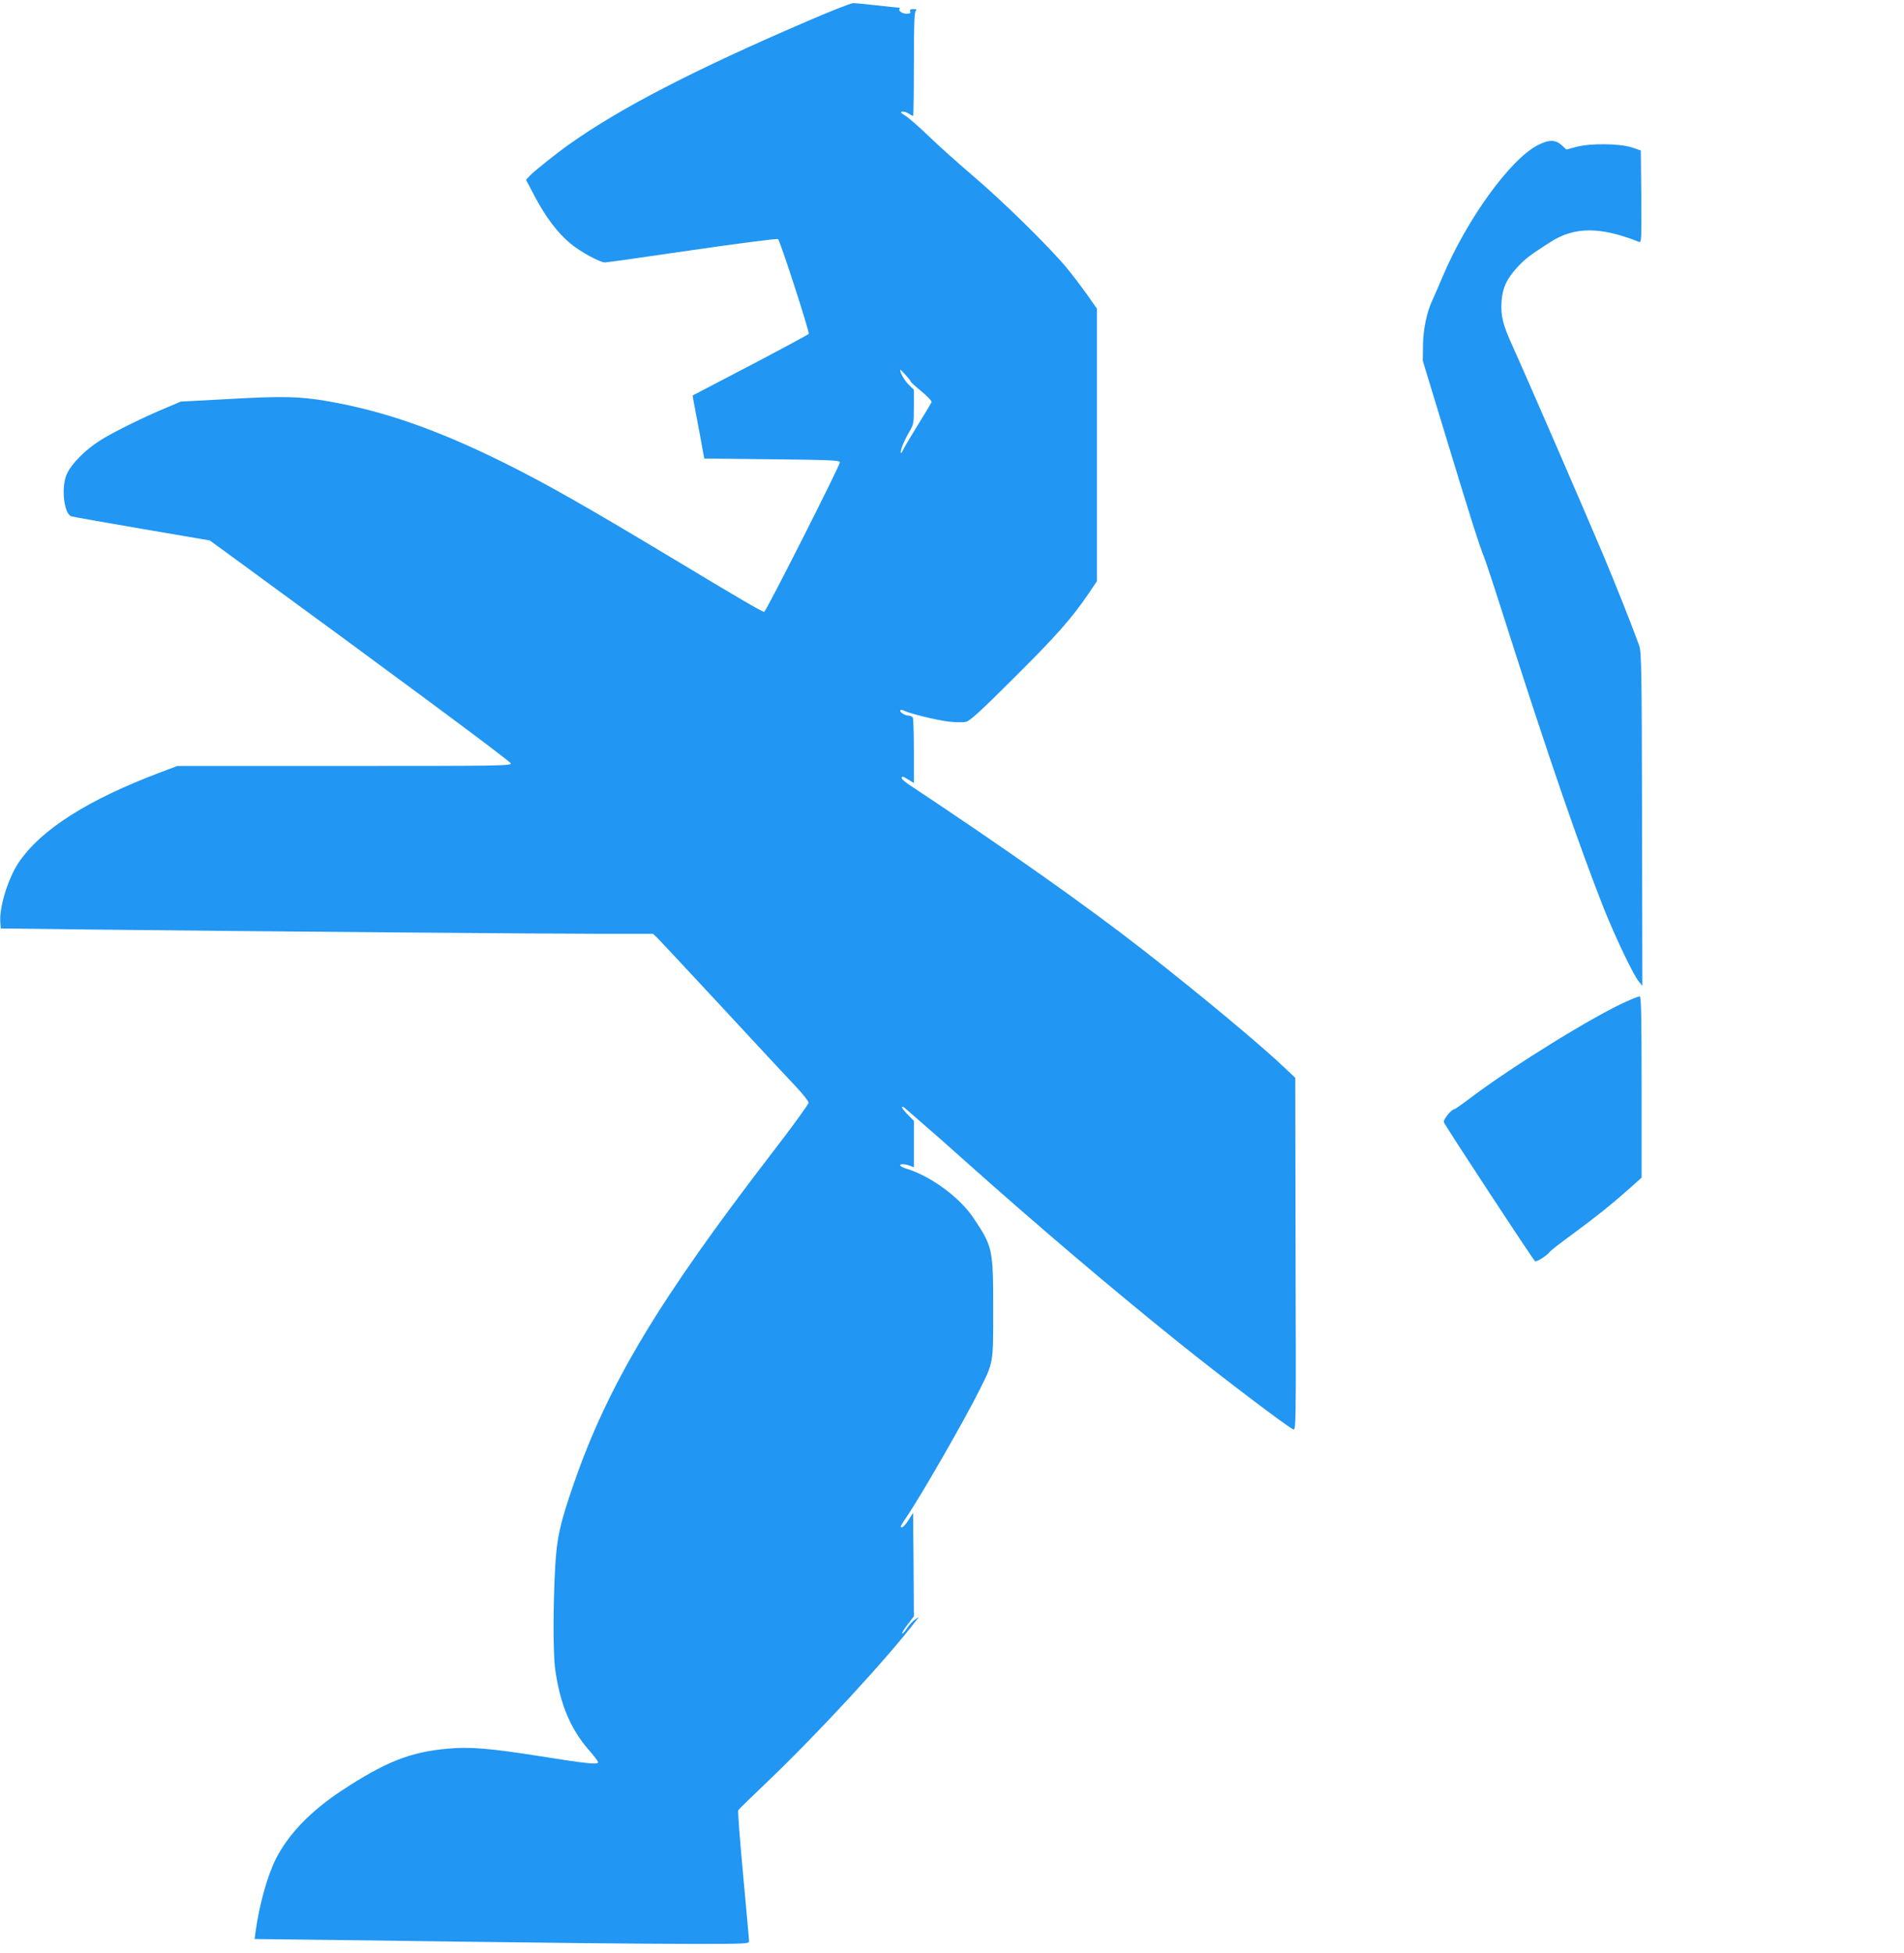 <?xml version="1.0" standalone="no"?>
<!DOCTYPE svg PUBLIC "-//W3C//DTD SVG 20010904//EN"
 "http://www.w3.org/TR/2001/REC-SVG-20010904/DTD/svg10.dtd">
<svg version="1.0" xmlns="http://www.w3.org/2000/svg"
 width="1248pt" height="1280pt" viewBox="0 0 1248 1280"
 preserveAspectRatio="xMidYMid meet">
<g transform="translate(0,1280) scale(0.1,-0.1)"
fill="#2196f3" stroke="none">
<path d="M5280 12656 c-730 -314 -1215 -565 -1545 -799 -93 -66 -234 -179
-264 -210 l-23 -26 57 -108 c71 -135 151 -241 234 -309 66 -55 193 -124 227
-124 10 0 268 36 573 81 304 44 557 77 561 72 15 -16 208 -611 201 -621 -3 -5
-176 -98 -384 -207 l-377 -197 6 -37 c4 -20 21 -112 39 -206 l31 -170 445 -5
c387 -4 444 -7 444 -20 0 -23 -485 -980 -496 -980 -14 0 -163 87 -613 358
-570 342 -811 479 -1086 616 -443 220 -795 343 -1165 407 -181 31 -293 34
-642 14 l-318 -17 -85 -36 c-153 -63 -364 -167 -446 -220 -97 -62 -187 -153
-216 -219 -39 -86 -19 -262 30 -277 9 -3 217 -40 462 -82 l445 -76 170 -124
c997 -728 1801 -1323 1803 -1337 3 -16 -67 -17 -1091 -17 l-1094 0 -104 -39
c-482 -181 -792 -378 -938 -596 -68 -102 -126 -290 -119 -387 l3 -43 590 -7
c1071 -12 2994 -28 3342 -28 l343 0 29 -27 c16 -16 210 -224 432 -463 221
-239 438 -472 481 -517 43 -46 78 -91 78 -100 0 -10 -104 -153 -231 -318 -753
-978 -1083 -1528 -1309 -2181 -90 -261 -110 -351 -121 -543 -14 -249 -14 -571
0 -671 33 -236 104 -401 235 -546 25 -29 46 -57 46 -64 0 -16 -72 -9 -385 41
-317 50 -455 62 -595 49 -249 -21 -412 -86 -700 -275 -206 -136 -350 -286
-433 -450 -56 -113 -108 -301 -132 -476 l-6 -47 503 -6 c1478 -20 2057 -26
2381 -26 333 0 357 1 357 18 0 9 -18 204 -39 432 -21 228 -36 420 -32 426 3 6
87 88 186 182 333 318 786 808 979 1060 l20 25 -26 -17 c-14 -9 -38 -35 -53
-57 -14 -23 -29 -38 -32 -35 -3 3 13 30 36 59 l41 54 -2 339 -3 339 -30 -47
c-16 -27 -36 -48 -43 -48 -14 0 -12 5 28 65 97 142 378 631 477 829 96 191 93
174 93 535 0 397 -3 410 -131 601 -89 133 -282 274 -436 320 -45 14 -57 30
-24 30 11 0 31 -4 45 -10 l26 -10 0 152 0 152 -42 43 c-23 23 -39 45 -36 48 3
3 12 0 19 -7 8 -7 64 -56 124 -108 61 -52 175 -153 255 -225 488 -436 984
-857 1425 -1211 272 -218 689 -535 740 -561 20 -11 20 -8 17 1146 l-2 1157
-58 55 c-158 152 -564 490 -942 785 -368 287 -895 659 -1531 1081 -27 18 -49
37 -49 43 0 15 9 13 46 -11 l34 -21 0 205 c0 113 -3 212 -6 221 -3 9 -16 16
-28 16 -25 0 -64 25 -54 35 3 4 15 2 25 -3 34 -18 208 -61 288 -71 44 -5 96
-6 115 -2 28 6 92 65 315 287 278 276 380 392 489 552 l56 83 0 893 0 893 -66
94 c-37 52 -98 132 -137 179 -114 136 -417 434 -607 595 -96 82 -227 199 -290
260 -63 61 -133 122 -155 136 -30 18 -36 25 -22 27 10 2 29 -3 42 -12 13 -9
27 -16 30 -16 3 0 5 152 5 338 0 250 3 341 12 350 9 9 6 12 -15 12 -19 0 -25
-4 -21 -15 5 -11 -1 -15 -24 -15 -29 0 -58 21 -45 33 3 4 0 7 -8 7 -8 0 -72 7
-144 15 -71 8 -141 15 -155 14 -14 0 -153 -55 -310 -123z m690 -2357 c0 -4 32
-33 70 -64 40 -33 69 -64 66 -71 -3 -7 -45 -77 -94 -156 -49 -79 -92 -152 -95
-162 -4 -10 -10 -17 -12 -14 -8 8 20 79 54 136 30 51 31 57 31 166 l0 112 -31
30 c-27 25 -59 79 -59 100 0 9 69 -68 70 -77z"/>
<path d="M10082 11850 c-181 -91 -467 -486 -627 -865 -25 -60 -55 -128 -65
-150 -38 -79 -62 -195 -63 -300 l-1 -100 137 -450 c161 -532 237 -772 266
-840 11 -27 86 -255 165 -505 251 -786 460 -1393 617 -1790 78 -195 195 -440
231 -483 l23 -28 -2 1093 c-2 989 -4 1097 -19 1138 -60 163 -149 387 -240 604
-123 291 -512 1188 -589 1356 -64 140 -79 200 -73 294 6 89 34 150 105 226 50
54 81 78 214 163 159 102 325 103 582 2 16 -7 17 10 15 296 l-3 303 -60 20
c-81 26 -272 28 -364 3 l-64 -17 -27 25 c-42 40 -84 42 -158 5z"/>
<path d="M10660 6236 c-209 -92 -742 -421 -1013 -625 -59 -45 -111 -81 -115
-81 -19 0 -74 -69 -68 -85 9 -24 586 -904 598 -911 10 -6 84 41 96 62 4 6 70
58 147 114 154 113 260 198 378 303 l77 69 0 594 c0 469 -3 594 -12 594 -7 0
-47 -15 -88 -34z"/>
</g>
</svg>

